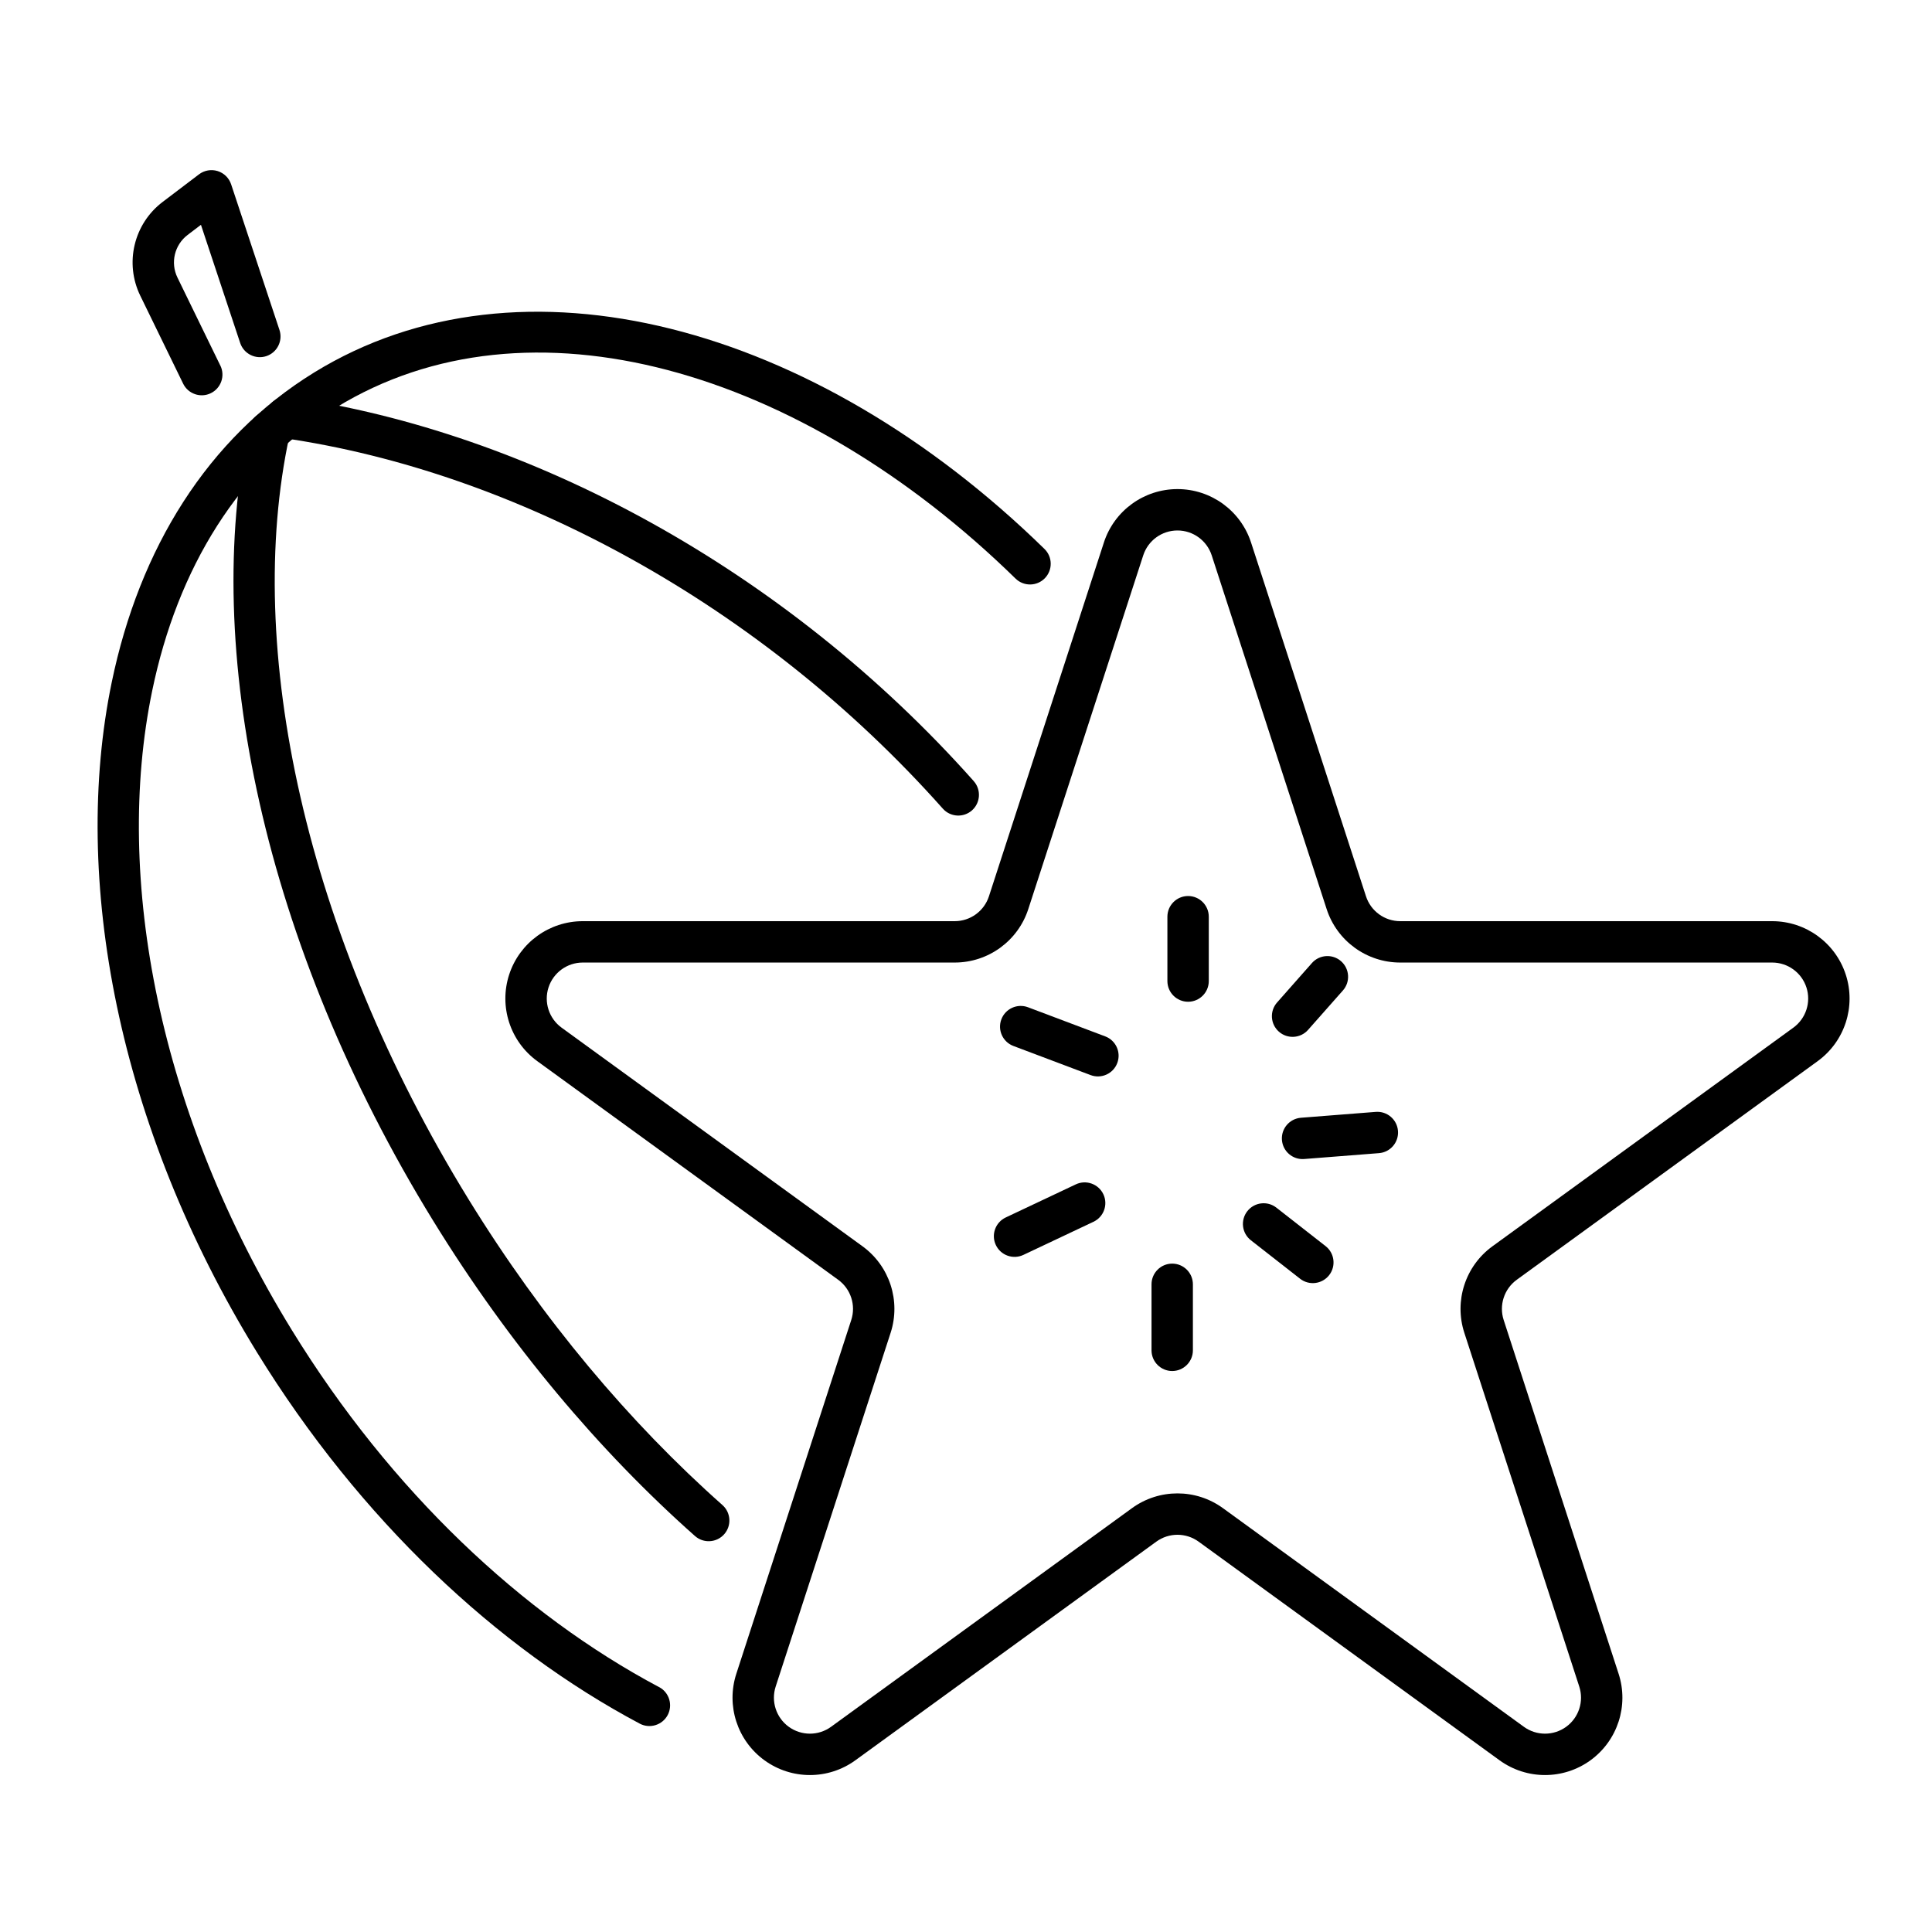 <?xml version="1.0" encoding="UTF-8"?>
<!-- Uploaded to: ICON Repo, www.svgrepo.com, Generator: ICON Repo Mixer Tools -->
<svg fill="#000000" width="800px" height="800px" version="1.1" viewBox="144 144 512 512" xmlns="http://www.w3.org/2000/svg">
 <g fill-rule="evenodd">
  <path d="m202.39 240.88-11.359-23.316c-1.918-3.926-0.789-8.664 2.695-11.309l3.527-2.68 10.398 31.32c0.957 2.871 4.062 4.43 6.934 3.481 2.871-0.957 4.43-4.062 3.477-6.934l-12.812-38.598c-0.555-1.676-1.891-2.988-3.582-3.512-1.688-0.52-3.527-0.199-4.934 0.871l-9.633 7.312c-7.652 5.812-10.133 16.215-5.926 24.848l11.363 23.316c1.324 2.715 4.613 3.848 7.328 2.523 2.723-1.324 3.856-4.613 2.531-7.328z"/>
  <path d="m318.66 591.1c-36.297-19.301-71-51.844-97.262-94.52-35.219-57.23-47.352-119.82-37.059-169.54 6.695-32.336 22.926-59.152 48.656-74.988 51.047-31.414 123.28-10.324 180.14 45.281 2.164 2.113 5.641 2.078 7.754-0.09 2.117-2.164 2.078-5.641-0.082-7.754-60.949-59.609-138.83-80.453-193.55-46.777-28.23 17.375-46.305 46.625-53.648 82.105-10.773 52.027 1.602 117.61 38.457 177.51 27.371 44.48 63.621 78.336 101.46 98.449 2.668 1.422 5.992 0.406 7.418-2.266 1.418-2.676 0.406-6-2.269-7.418z"/>
  <path d="m402.05 351c-49.918-56.137-117.58-92.535-181.45-101.77-2.992-0.43-5.777 1.645-6.211 4.644-0.43 2.996 1.645 5.781 4.644 6.211 61.555 8.906 126.71 44.105 174.82 98.207 2.012 2.266 5.481 2.469 7.742 0.457 2.258-2.016 2.461-5.484 0.453-7.742z"/>
  <path d="m209.94 257.36c-12.469 58.02 3.723 136.81 48.859 210.16 20.242 32.895 44.074 61.102 69.371 83.535 2.266 2.012 5.734 1.801 7.742-0.461 2.012-2.266 1.801-5.734-0.461-7.742-24.551-21.773-47.664-49.156-67.312-81.078-43.426-70.574-59.477-146.28-47.477-202.11 0.641-2.961-1.246-5.875-4.207-6.512-2.961-0.633-5.879 1.25-6.512 4.207z"/>
  <path d="m436.54 287.78-30.461 93.75c-1.277 3.926-4.938 6.59-9.07 6.59h-98.574c-8.883 0-16.754 5.719-19.504 14.168-2.742 8.445 0.266 17.707 7.453 22.926l79.742 57.938c3.344 2.43 4.742 6.738 3.465 10.664l-30.457 93.75c-2.746 8.445 0.258 17.699 7.449 22.926 7.188 5.219 16.922 5.219 24.105 0l79.746-57.938c3.344-2.43 7.867-2.43 11.215 0l79.746 57.938c7.188 5.219 16.918 5.219 24.105 0 7.188-5.227 10.195-14.48 7.449-22.926 0 0-30.457-93.75-30.457-93.75-1.277-3.926 0.121-8.23 3.465-10.664l79.746-57.938c7.184-5.219 10.195-14.48 7.449-22.926-2.746-8.449-10.621-14.168-19.504-14.168h-98.57c-4.133 0-7.797-2.664-9.074-6.59 0 0-30.457-93.75-30.457-93.75-2.746-8.445-10.621-14.168-19.504-14.168-8.887 0-16.762 5.719-19.504 14.168zm10.43 3.391c1.277-3.934 4.938-6.59 9.074-6.59 4.129 0 7.789 2.66 9.07 6.59 10.594 32.602 24.234 74.574 30.461 93.746 2.742 8.449 10.617 14.168 19.504 14.168h98.57c4.133 0 7.797 2.664 9.074 6.59 1.273 3.934-0.125 8.238-3.469 10.668-27.73 20.148-63.438 46.09-79.742 57.938-7.188 5.219-10.195 14.477-7.449 22.926l30.457 93.746c1.277 3.934-0.121 8.238-3.465 10.664-3.344 2.43-7.867 2.43-11.215 0-27.734-20.148-63.438-46.09-79.746-57.938-7.184-5.219-16.918-5.219-24.105 0l-79.746 57.938c-3.34 2.43-7.867 2.43-11.215 0-3.34-2.426-4.742-6.731-3.465-10.664 10.594-32.602 24.234-74.574 30.461-93.746 2.742-8.449-0.266-17.707-7.449-22.926l-79.746-57.938c-3.344-2.43-4.742-6.738-3.465-10.668 1.277-3.926 4.938-6.59 9.07-6.59h98.57c8.887 0 16.762-5.719 19.504-14.168z"/>
  <path d="m464.34 403.99v-17.051c0-3.027-2.457-5.484-5.484-5.484-3.023 0-5.484 2.457-5.484 5.484v17.051c0 3.027 2.461 5.484 5.484 5.484 3.027 0 5.484-2.457 5.484-5.484z"/>
  <path d="m460.13 501.85v-17.492c0-3.027-2.457-5.484-5.484-5.484-3.023 0-5.481 2.457-5.481 5.484v17.492c0 3.027 2.457 5.484 5.481 5.484 3.027 0 5.484-2.457 5.484-5.484z"/>
  <path d="m475.49 472.68 13.047 10.199c2.383 1.863 5.832 1.438 7.699-0.945 1.863-2.383 1.445-5.832-0.941-7.699l-13.047-10.199c-2.383-1.863-5.832-1.438-7.699 0.945-1.863 2.383-1.445 5.832 0.941 7.699z"/>
  <path d="m489.62 451.15 19.82-1.555c3.019-0.234 5.277-2.879 5.039-5.894-0.234-3.019-2.879-5.277-5.894-5.039l-19.82 1.555c-3.019 0.238-5.277 2.879-5.039 5.894 0.234 3.019 2.879 5.277 5.894 5.039z"/>
  <path d="m491.67 399.22-9.23 10.445c-2.004 2.269-1.793 5.734 0.477 7.738s5.738 1.793 7.738-0.477l9.234-10.445c2.004-2.266 1.785-5.734-0.477-7.738-2.269-2.004-5.738-1.793-7.742 0.477z"/>
  <path d="m436.89 418.65-20.457-7.715c-2.832-1.066-6 0.367-7.062 3.199-1.07 2.832 0.363 6 3.199 7.062l20.457 7.715c2.832 1.066 6-0.367 7.062-3.199 1.07-2.832-0.363-6-3.199-7.062z"/>
  <path d="m429.1 457.87-18.574 8.773c-2.738 1.293-3.91 4.566-2.617 7.301 1.293 2.738 4.566 3.91 7.301 2.617l18.574-8.777c2.738-1.293 3.91-4.566 2.617-7.297-1.293-2.738-4.566-3.91-7.301-2.617z"/>
 </g>
</svg>